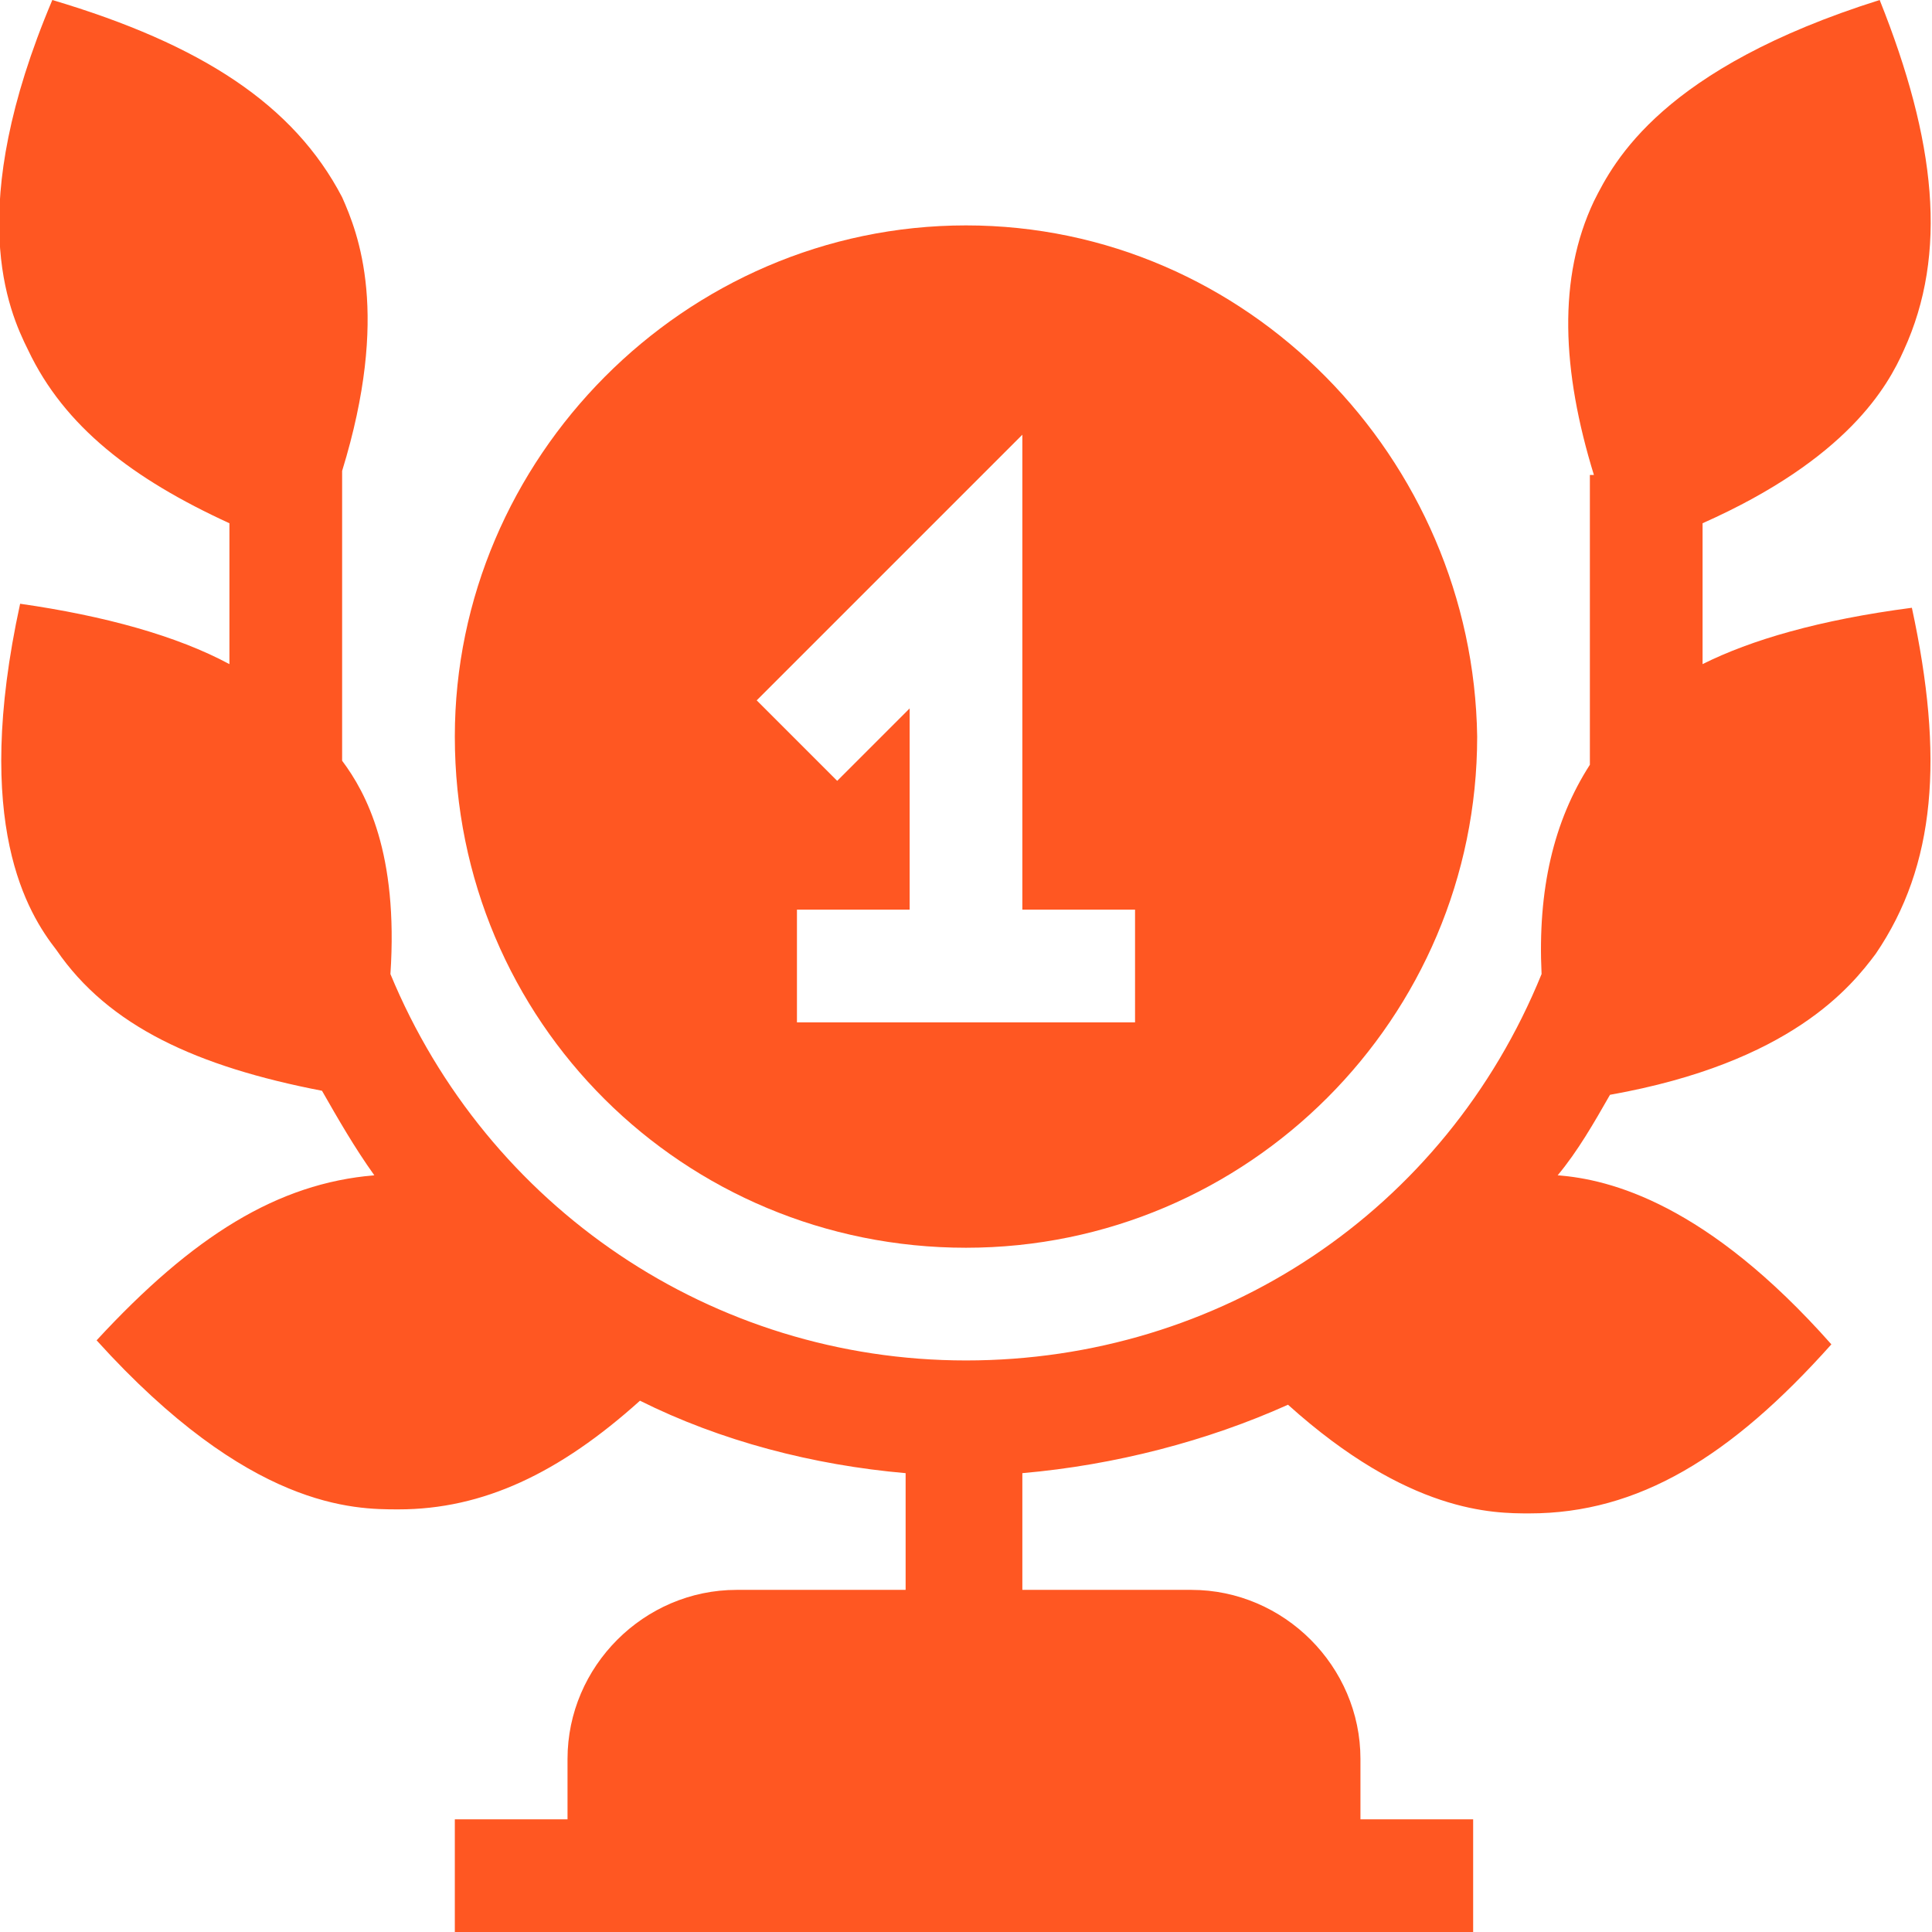 <?xml version="1.0" encoding="utf-8"?>
<!-- Generator: Adobe Illustrator 27.0.0, SVG Export Plug-In . SVG Version: 6.00 Build 0)  -->
<svg version="1.1" id="Layer_1" xmlns="http://www.w3.org/2000/svg" xmlns:xlink="http://www.w3.org/1999/xlink" x="0px" y="0px"
	 viewBox="0 0 48 48" style="enable-background:new 0 0 48 48;" xml:space="preserve">
<style type="text/css">
	.st0{clip-path:url(#SVGID_00000031182012283910319550000012479789159619148984_);}
	.st1{fill:#FF5722;}
</style>
<g>
	<defs>
		<rect id="SVGID_1_" width="48" height="48"/>
	</defs>
	<clipPath id="SVGID_00000119817915130663333960000008164865044119719103_">
		<use xlink:href="#SVGID_1_"  style="overflow:visible;"/>
	</clipPath>
	<g style="clip-path:url(#SVGID_00000119817915130663333960000008164865044119719103_);">
		<path class="st1" d="M24,5.6c-7,0-12.7,5.8-12.7,12.7C11.3,25.4,17,31,24,31c7,0,12.7-5.7,12.7-12.7C36.6,11.4,31,5.6,24,5.6z
			 M28.2,25.4h-8.4v-2.8h2.8v-5l-1.8,1.8l-2-2l6.6-6.6v11.8h2.8L28.2,25.4L28.2,25.4z"/>
		<path class="st1" d="M24,33.8c-6.3,0-11.9-3.8-14.3-9.6c0.2-3-0.6-4.5-1.2-5.3v-7.2H8.5c1.2-3.9,0.4-5.9,0-6.8
			C7.3,2.6,5,1.1,1.3,0c-2.2,5.2-1.1,7.7-0.6,8.7c0.9,1.9,2.6,3.2,5,4.3v3.5c-1.3-0.7-3.1-1.2-5.2-1.5c-1.2,5.5,0.2,7.7,0.9,8.6
			c1.3,1.9,3.5,2.9,6.6,3.5c0.4,0.7,0.8,1.4,1.3,2.1c-2.4,0.2-4.5,1.5-6.9,4.1c3.8,4.2,6.4,4.2,7.5,4.2c2.1,0,4-0.9,6-2.7
			c2,1,4.3,1.6,6.6,1.8v2.9h-4.2c-2.3,0-4.2,1.9-4.2,4.2v1.5h-2.8V48h25.3v-2.8h-2.8v-1.5c0-2.3-1.9-4.2-4.2-4.2h-4.2v-2.9
			c2.3-0.2,4.6-0.8,6.6-1.7c3,2.7,5.1,2.7,6,2.7c2.7,0,5-1.4,7.5-4.2c-3.1-3.5-5.5-4.1-6.8-4.2c0.5-0.6,0.9-1.3,1.3-2
			c4.5-0.8,6-2.7,6.6-3.5c1.5-2.2,1.7-4.9,0.9-8.6c-2.3,0.3-4,0.8-5.2,1.4V13c3.6-1.6,4.6-3.4,5-4.3c1.1-2.4,0.8-5.2-0.6-8.7
			c-5.4,1.7-6.6,4-7.1,5c-0.9,1.9-0.8,4.2,0,6.8h-0.1V19c-0.9,1.4-1.3,3.1-1.2,5.2C35.9,30.1,30.3,33.8,24,33.8z"/>
	</g>
</g>
</svg>
